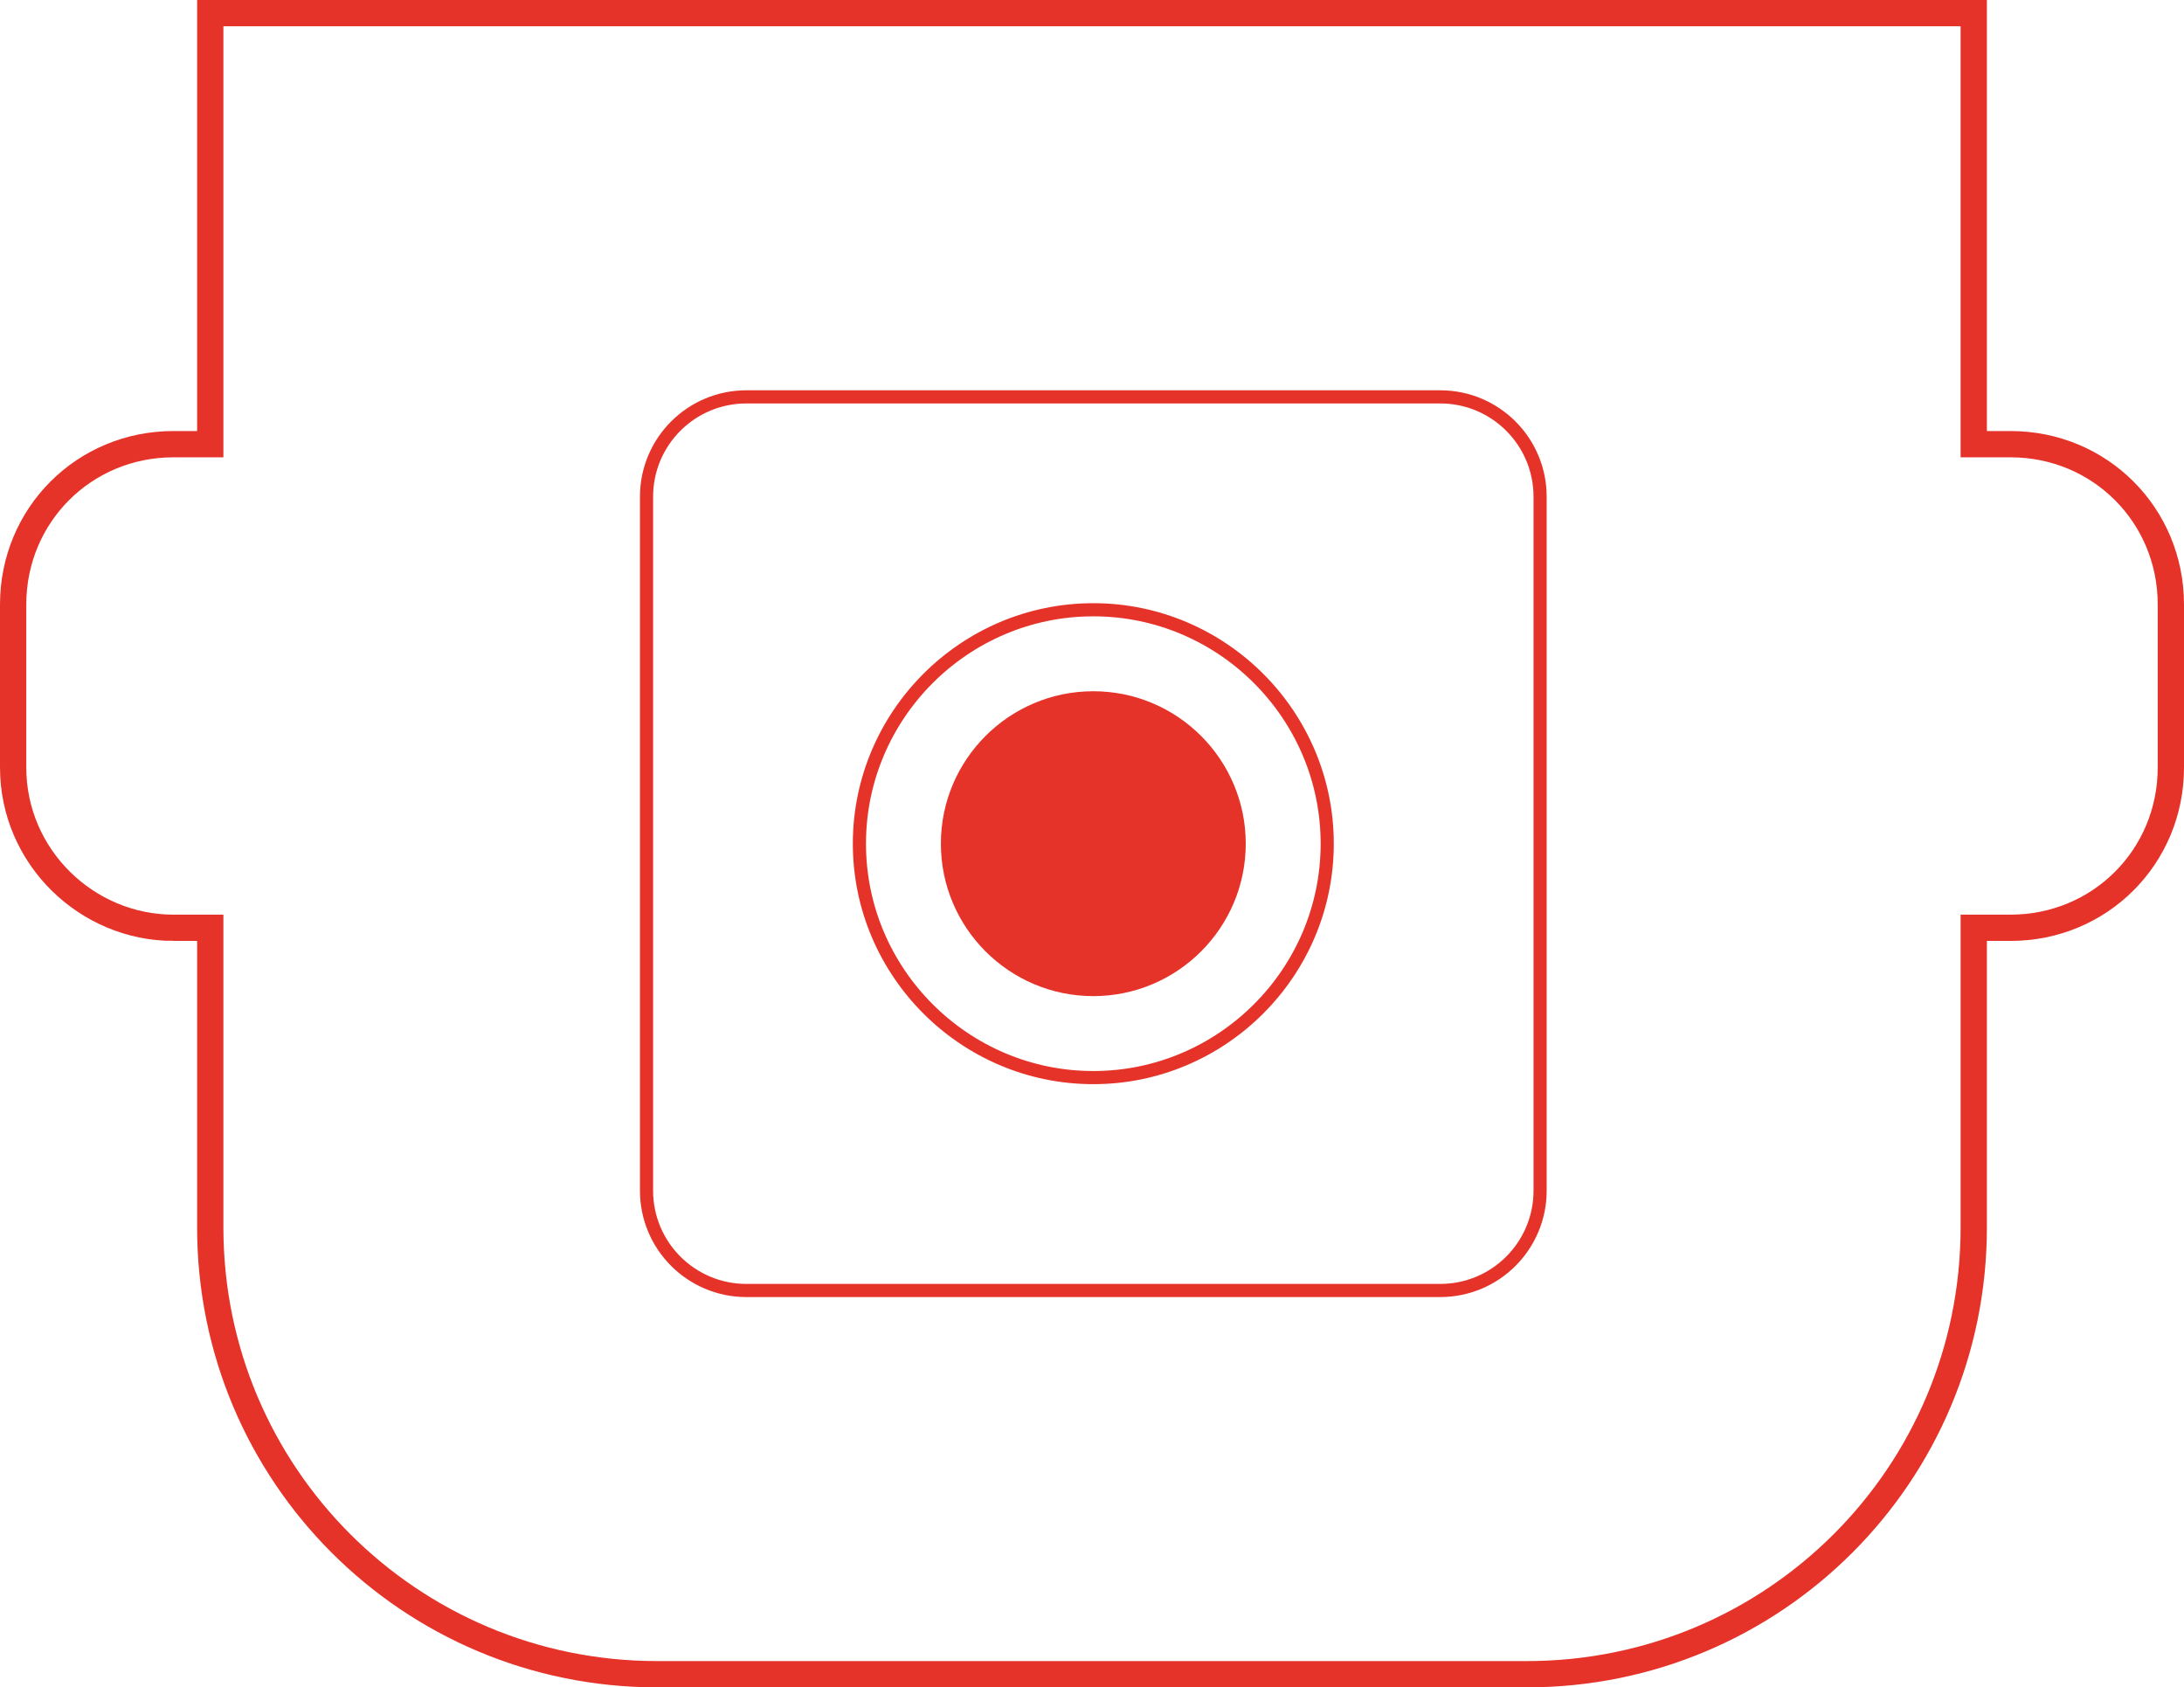 <?xml version="1.0" encoding="UTF-8"?> <svg xmlns="http://www.w3.org/2000/svg" id="Ebene_1" viewBox="0 0 83.1 64.2"><path d="M6.6,35.3h1.4v11.4c0,9.4,7.6,17,17,17h33.1c9.4,0,17-7.6,17-17v-11.4h1.4c3.4,0,6.1-2.7,6.1-6.1v-6.2c0-3.4-2.7-6.1-6.1-6.1h-1.4V.5H8v16.4h-1.4c-3.4,0-6.1,2.7-6.1,6.1v6.2c0,3.4,2.8,6.1,6.1,6.1Z" style="fill:none; stroke:#e6332a; stroke-miterlimit:10;"></path><path d="M41.6,23.2c4.9,0,8.9,4,8.9,8.9s-4,8.9-8.9,8.9-8.9-4-8.9-8.9c0-4.9,4-8.9,8.9-8.9ZM28.4,49.1h26.4c2.1,0,3.8-1.7,3.8-3.8v-26.4c0-2.1-1.7-3.8-3.8-3.8h-26.4c-2.1,0-3.8,1.7-3.8,3.8v26.4c0,2.1,1.7,3.8,3.8,3.8Z" style="fill:none; stroke:#e6332a; stroke-miterlimit:10; stroke-width:.5px;"></path><path d="M47.4,32.1c0-3.2-2.6-5.8-5.8-5.8s-5.8,2.6-5.8,5.8,2.6,5.8,5.8,5.8,5.8-2.6,5.8-5.8" style="fill:#e6332a;"></path></svg> 